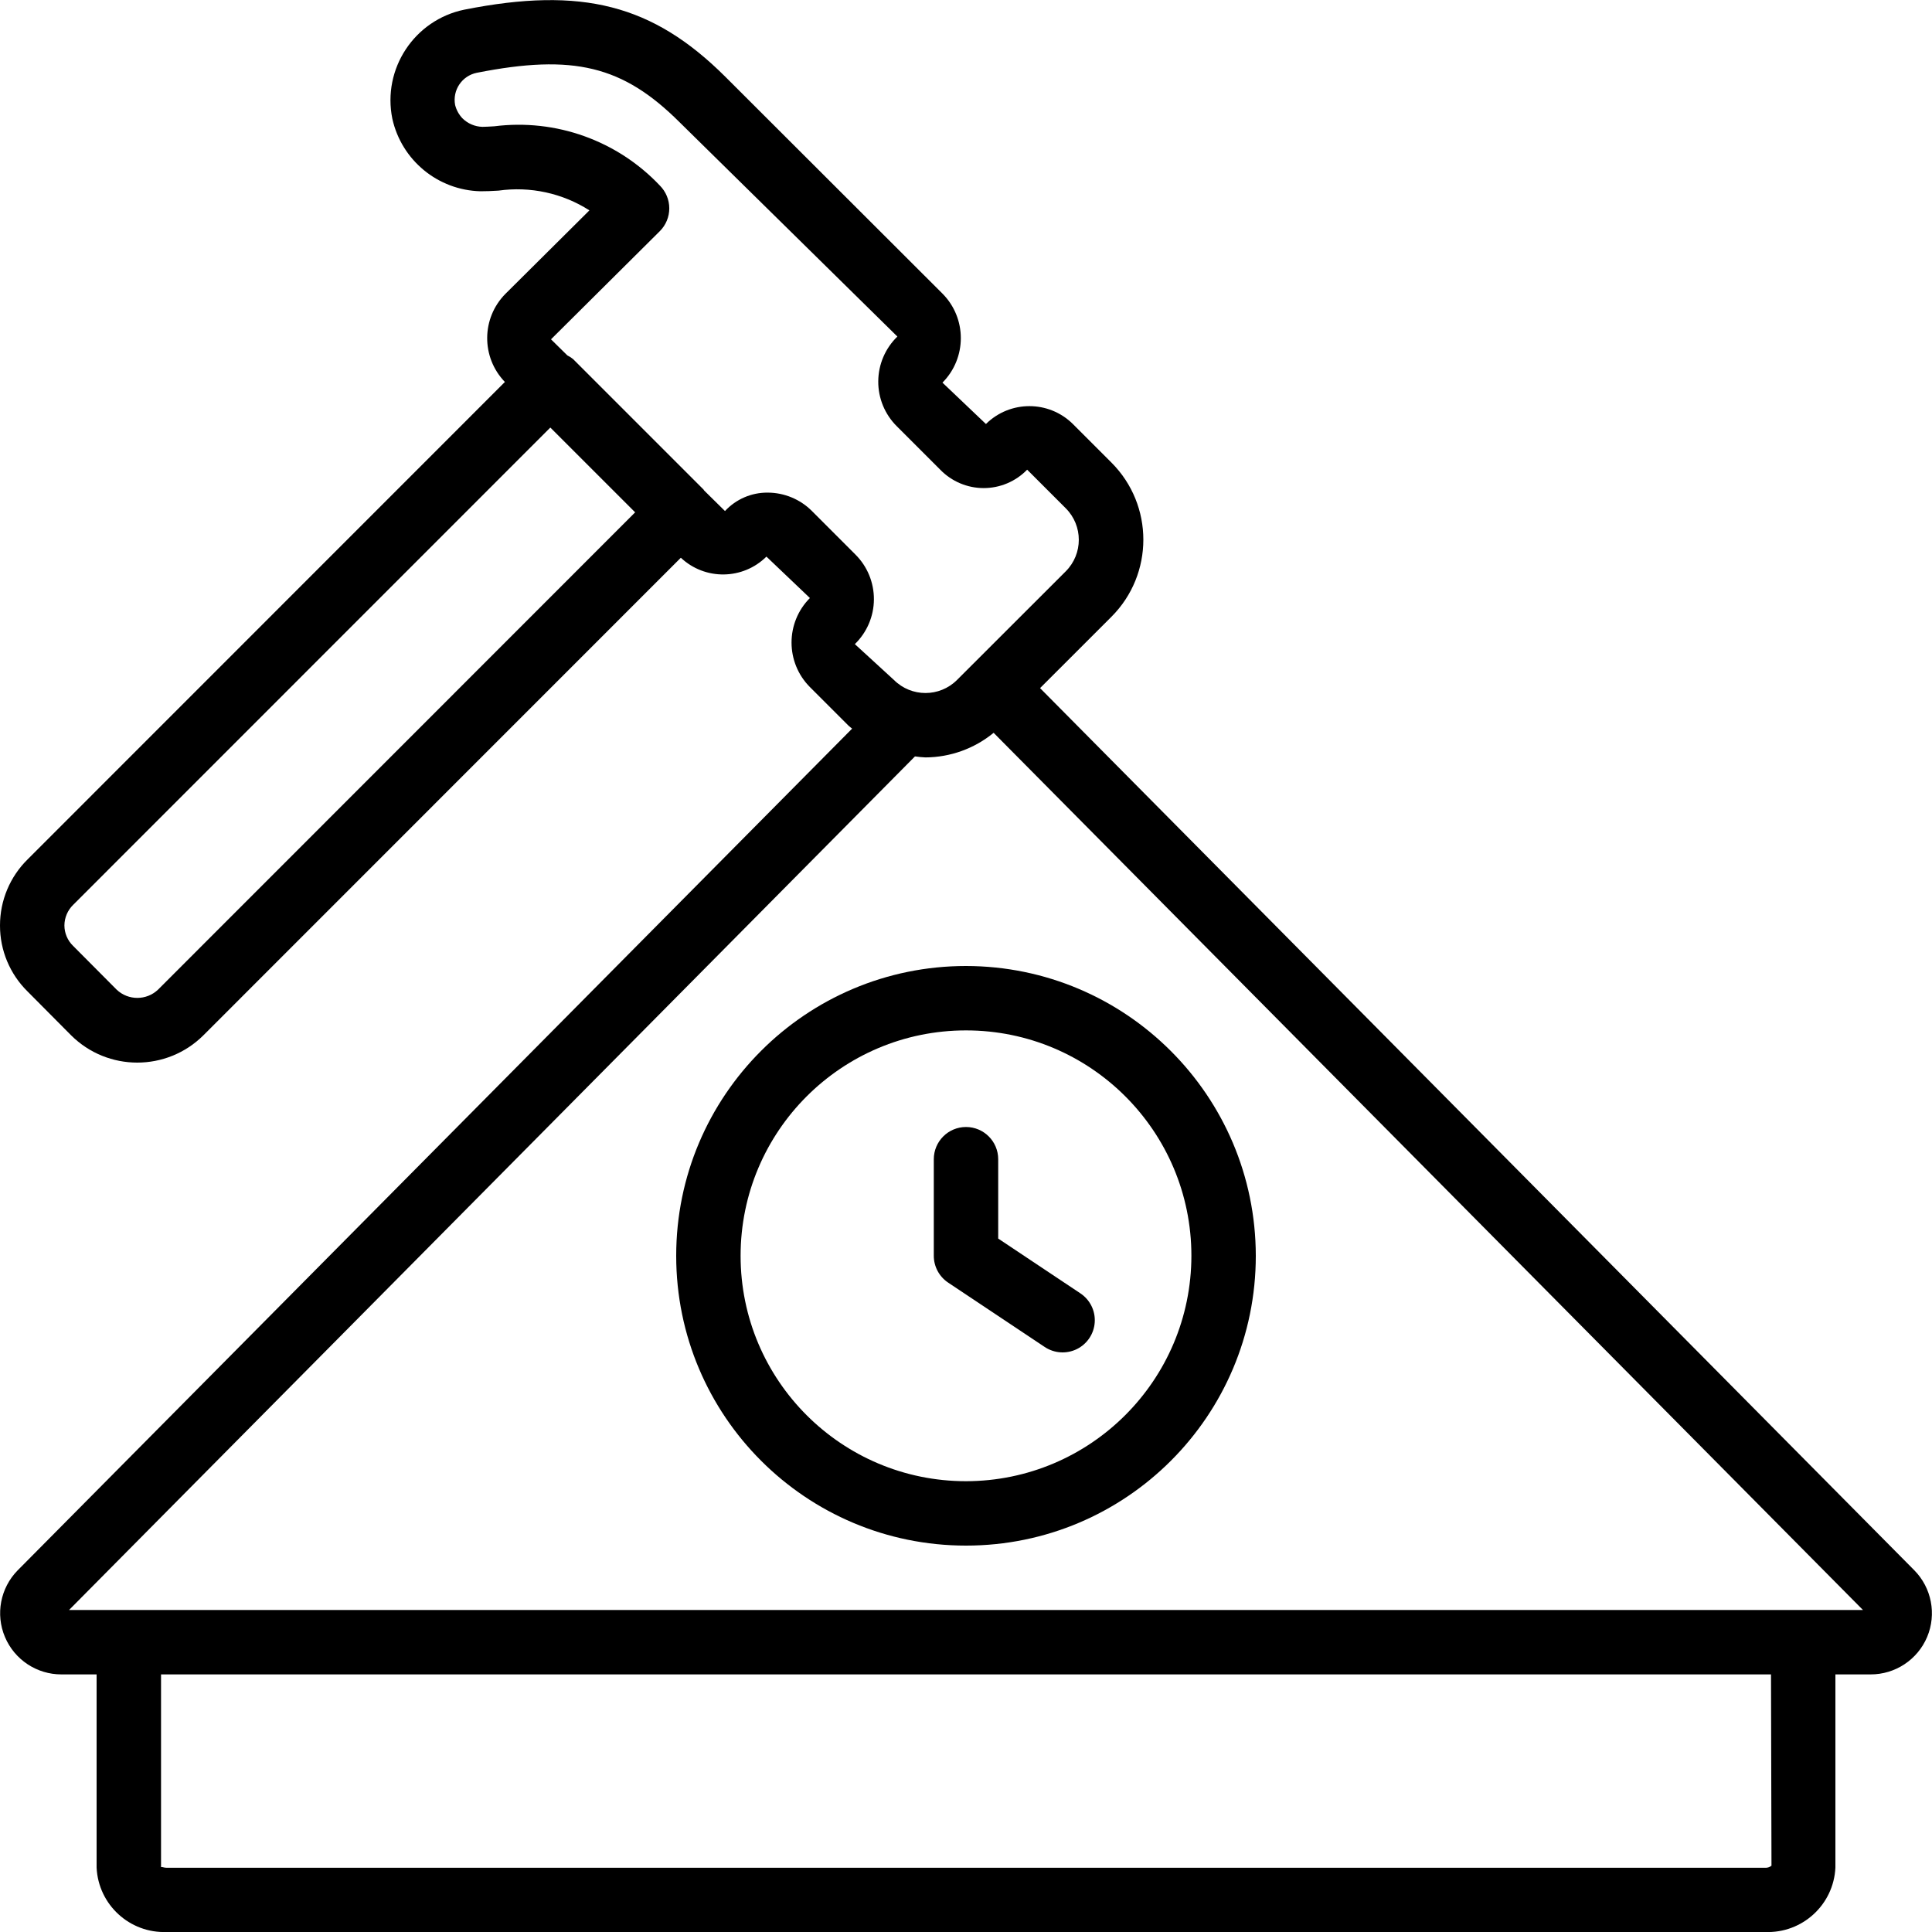 <svg height="512" viewBox="0 0 60 60" width="512" xmlns="http://www.w3.org/2000/svg"><g id="Page-1" fill="none" fill-rule="evenodd"><g id="047---Build-School" fill="rgb(0,0,0)" fill-rule="nonzero"><path id="Shape" d="m0 28.741c-.002.771.307 1.51.856 2.05l1.348 1.357c1.137 1.136 2.98 1.136 4.117 0l14.823-14.827c.751.706 1.926.69 2.658-.035l1.35 1.286c-.76.765-.76 2 0 2.765l1.2 1.2c.034.035.075.058.111.091l-25.916 26.142c-.536.547-.692 1.363-.393 2.069.298.706.991 1.164 1.757 1.161h1.089v6c.054 1.153 1.029 2.046 2.182 2h49.635c1.154.047 2.129-.847 2.183-2v-6h1.09c.767.003 1.461-.456 1.759-1.163.297-.707.14-1.524-.399-2.071l-27.15-27.396 2.219-2.218c1.318-1.322 1.318-3.462 0-4.784l-1.2-1.2c-.748-.74-1.952-.74-2.7 0l-1.35-1.285c.76-.765.76-2 0-2.765l-6.747-6.738c-2.249-2.238-4.447-2.804-8.102-2.08-1.551.32-2.551 1.835-2.236 3.387.287 1.291 1.416 2.22 2.738 2.253.157 0 .345-.006.558-.02.985-.139 1.987.078 2.825.613l-2.605 2.589c-.752.755-.761 1.974-.02 2.74l-14.817 14.821c-.553.542-.864 1.284-.863 2.058zm55.015 29.2c-.056.046-.128.069-.2.064h-49.632c-.113 0-.175-.045-.182-.012v-5.993h49.999zm-52.871-7.941 26.271-26.509c.108.016.217.026.326.031.772-.004 1.52-.274 2.117-.764l26.998 27.242zm18.348-42.822c.188-.188.293-.442.293-.708s-.106-.52-.293-.708c-1.322-1.398-3.232-2.081-5.141-1.84-.149.009-.287.017-.369.017-.235-.006-.458-.102-.624-.268-.108-.115-.185-.256-.224-.41-.087-.461.212-.906.671-1 3.005-.593 4.538-.22 6.3 1.535l6.764 6.656c-.376.364-.59.864-.594 1.388-.004.524.203 1.027.574 1.396l1.35 1.35c.354.365.841.572 1.35.572s.996-.206 1.35-.572l1.2 1.2c.539.541.539 1.415 0 1.956l-3.379 3.376c-.541.539-1.416.539-1.957 0l-1.215-1.114c.375-.364.589-.864.592-1.387.003-.523-.203-1.026-.574-1.395l-1.35-1.351c-.364-.365-.858-.571-1.374-.572-.503-.005-.985.203-1.327.572l-.647-.638c-.009-.01-.011-.022-.02-.031l-4.048-4.048c-.055-.046-.115-.085-.18-.116l-.508-.5zm-18.219 20.922 14.818-14.822 2.634 2.633-14.817 14.823c-.36.342-.926.342-1.286 0l-1.353-1.36c-.171-.166-.268-.395-.269-.634.002-.241.1-.472.273-.64z"/><path id="Shape" d="m30 30c-4.971 0-9 4.029-9 9s4.029 9 9 9 9-4.029 9-9c-.006-4.968-4.032-8.994-9-9zm0 16c-3.866 0-7-3.134-7-7s3.134-7 7-7 7 3.134 7 7c-.005 3.864-3.136 6.995-7 7z"/><path id="Shape" d="m31 38.465v-2.465c0-.552-.448-1-1-1s-1 .448-1 1v3c-0.0.334.167.646.445.832l3 2c.297.198.678.223.998.065.32-.158.532-.475.555-.832s-.146-.698-.443-.897z"/></g></g></svg>